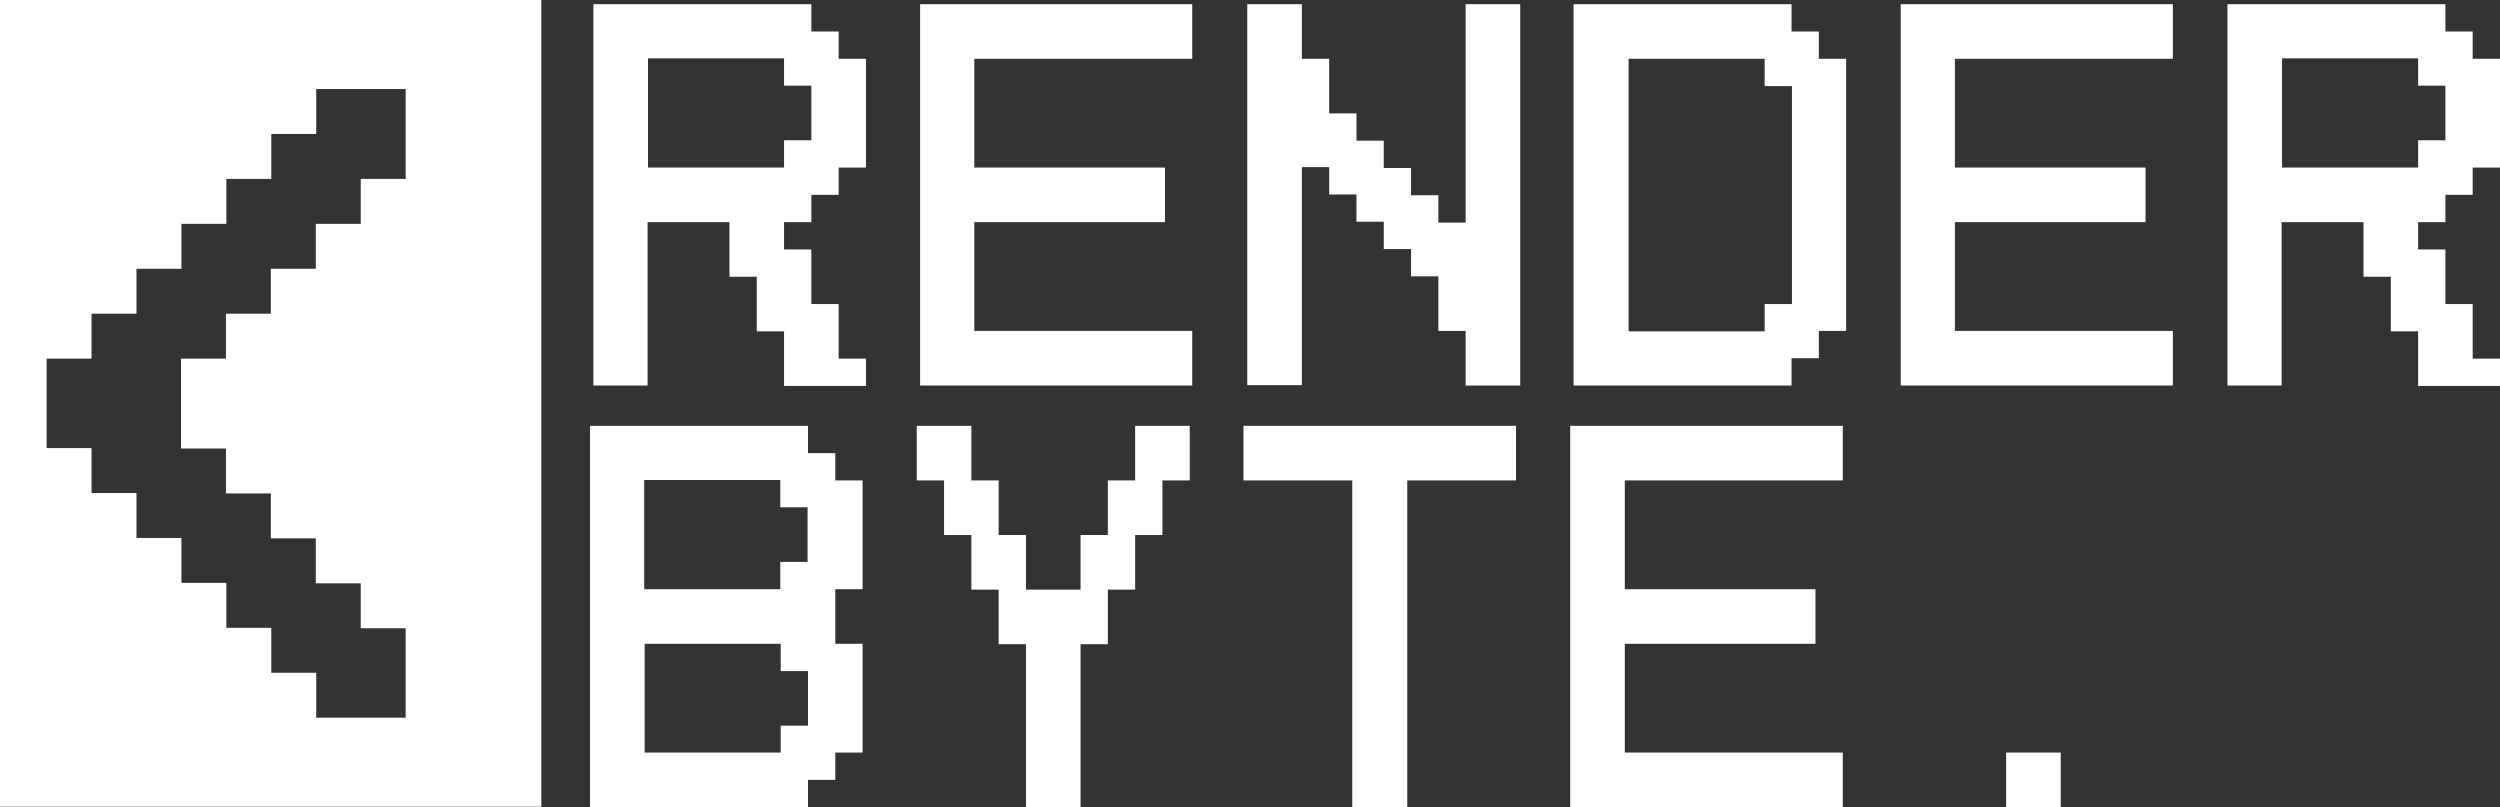 <?xml version="1.0" encoding="UTF-8"?>
<svg id="Layer_1" xmlns="http://www.w3.org/2000/svg" version="1.1" viewBox="0 0 595.3 192.2">
  <rect x="0" y="0" width="595.3" height="192.2" fill="#333333" stroke="none"/>
  <!-- Generator: Adobe Illustrator 29.2.0, SVG Export Plug-In . SVG Version: 2.1.0 Build 108)  -->
  <defs>
    <style>
      .st0 {
        fill: #fff;
      }
    </style>
  </defs>
  <g>
    <path class="st0" d="M141.3,91.8V1h51.9v6.5h6.5v6.5h6.5v25.9h-6.5v6.5h-6.5v6.5h-6.5v6.5h6.5v13h6.5v13h6.5v6.5h-19.5v-13h-6.5v-13h-6.5v-13h-19.5v38.9h-13ZM154.3,39.9h32.4v-6.5h6.5v-13h-6.5v-6.5h-32.4v25.9Z"/>
    <path class="st0" d="M219.1,91.8V1h64.8v13h-51.9v25.9h45.4v13h-45.4v25.9h51.9v13h-64.8Z"/>
    <path class="st0" d="M297,91.8V1h13v13h6.5v13h6.5v6.5h6.5v6.5h6.5v6.5h6.5v6.5h6.5V1h13v90.8h-13v-13h-6.5v-13h-6.5v-6.5h-6.5v-6.5h-6.5v-6.5h-6.5v-6.5h-6.5v51.9h-13Z"/>
    <path class="st0" d="M439.6,78.8h-6.5v6.5h-6.5v6.5h-51.9V1h51.9v6.5h6.5v6.5h6.5v64.9ZM426.7,72.4V20.5h-6.5v-6.5h-32.4v64.9h32.4v-6.5h6.5Z"/>
    <path class="st0" d="M452.6,91.8V1h64.8v13h-51.9v25.9h45.4v13h-45.4v25.9h51.9v13h-64.8Z"/>
    <path class="st0" d="M530.4,91.8V1h51.9v6.5h6.5v6.5h6.5v25.9h-6.5v6.5h-6.5v6.5h-6.5v6.5h6.5v13h6.5v13h6.5v6.5h-19.5v-13h-6.5v-13h-6.5v-13h-19.5v38.9h-13ZM543.4,39.9h32.4v-6.5h6.5v-13h-6.5v-6.5h-32.4v25.9Z"/>
  </g>
  <path class="st0" d="M0,0h128.9v192.1H0V0ZM43.1,85.4h10.7v-10.7h10.7v-10.7h10.7v-10.7h10.7v-10.7h10.7v-21.4h-21.3v10.7h-10.7v10.7h-10.7v10.7h-10.7v10.7h-10.7v10.7h-10.7v10.7h-10.7v21.3h10.7v10.7h10.7v10.7h10.7v10.7h10.7v10.7h10.7v10.7h10.7v10.7h21.3v-21.3h-10.7v-10.7h-10.7v-10.7h-10.7v-10.7h-10.7v-10.7h-10.7v-21.3Z"/>
  <g>
    <path class="st0" d="M140.5,192.2v-90.8h51.9v6.5h6.5v6.5h6.5v25.9h-6.5v13h6.5v25.9h-6.5v6.5h-6.5v6.5h-51.9ZM153.4,114.4v25.9h32.4v-6.5h6.5v-13h-6.5v-6.5h-32.4ZM185.9,179.3v-6.5h6.5v-13h-6.5v-6.5h-32.4v25.9h32.4Z"/>
    <path class="st0" d="M224.8,114.4h-6.5v-13h13v13h6.5v13h6.5v13h13v-13h6.5v-13h6.5v-13h13v13h-6.5v13h-6.5v13h-6.5v13h-6.5v38.9h-13v-38.9h-6.5v-13h-6.5v-13h-6.5v-13Z"/>
    <path class="st0" d="M322,192.2v-77.8h-25.9v-13h64.9v13h-25.9v77.8h-13Z"/>
    <path class="st0" d="M373.9,192.2v-90.8h64.9v13h-51.9v25.9h45.4v13h-45.4v25.9h51.9v13h-64.9Z"/>
    <path class="st0" d="M477.7,192.2v-13h13v13h-13Z"/>
  </g>
</svg>